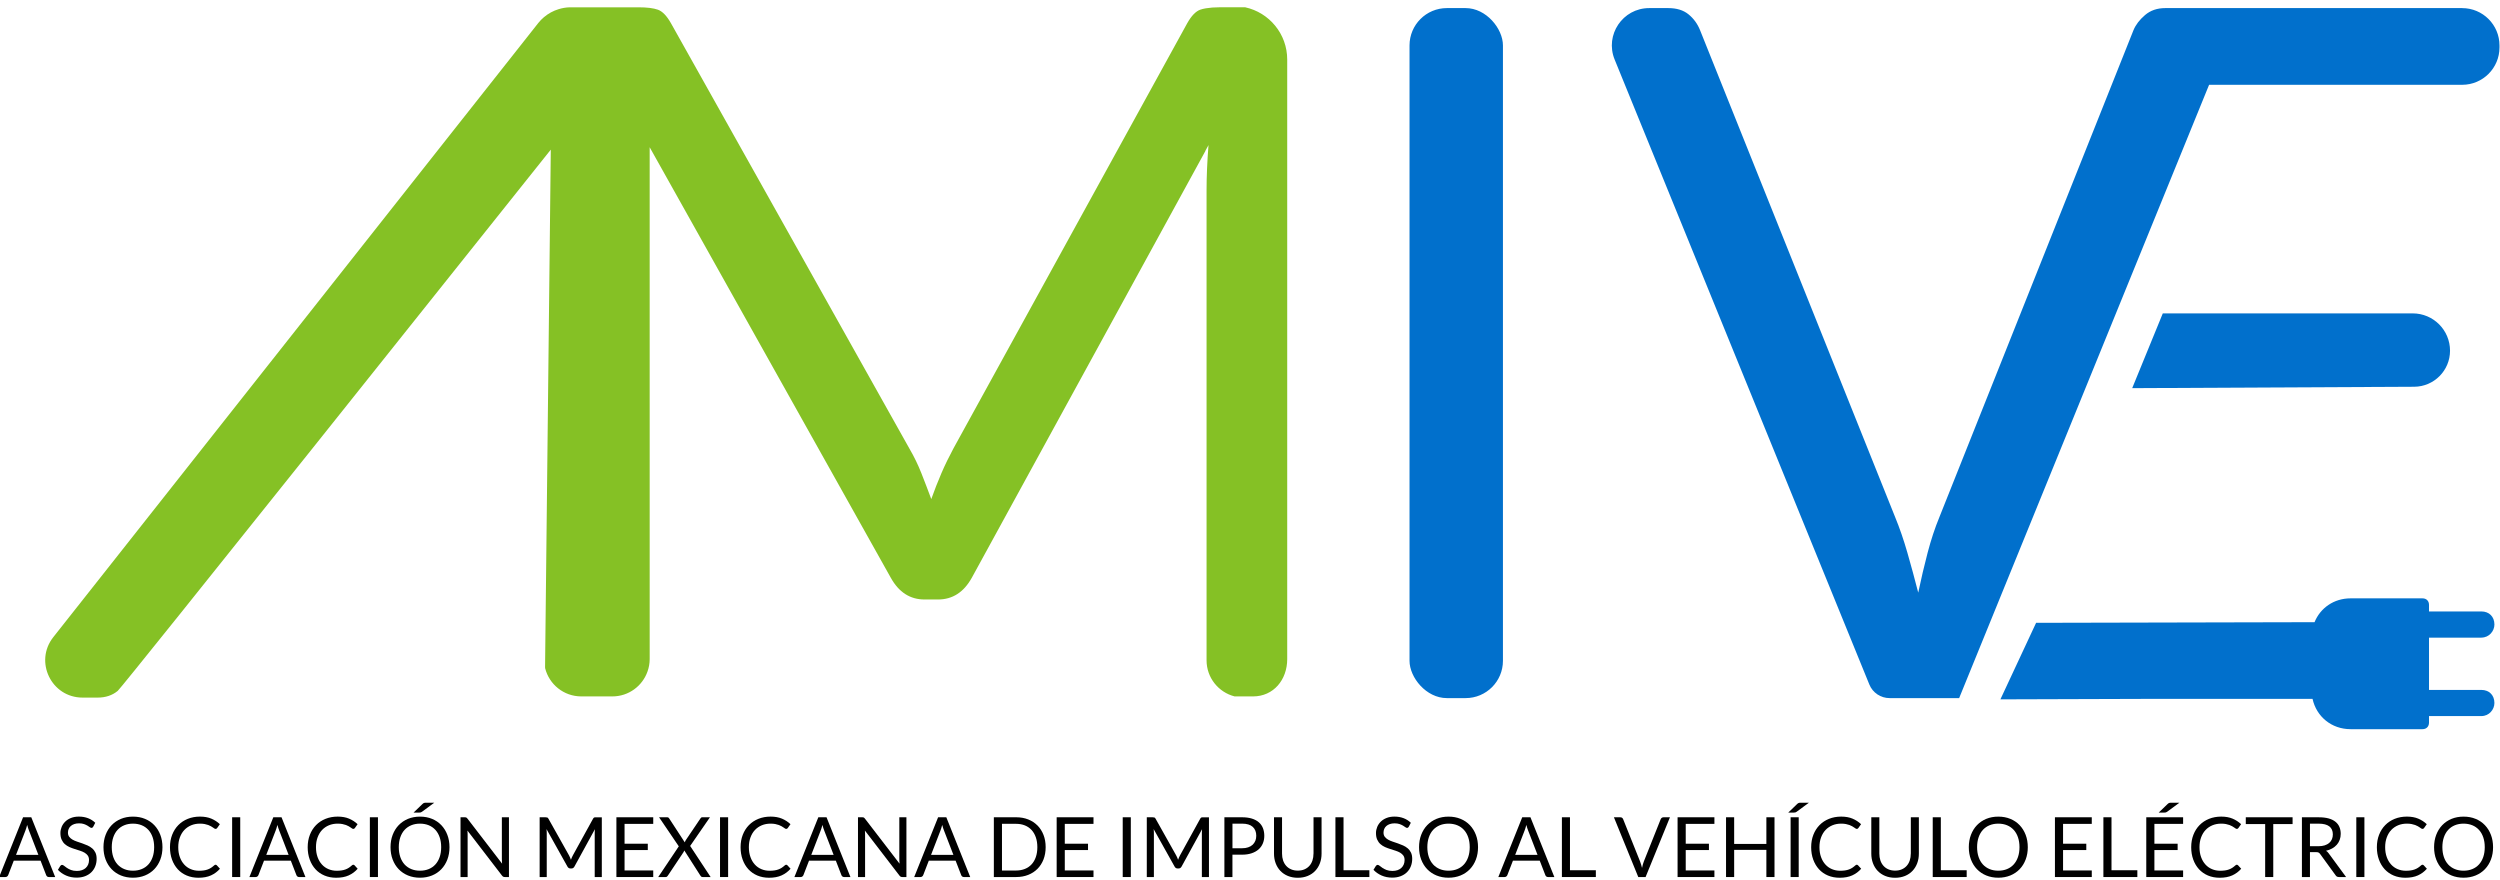 <?xml version="1.0" encoding="UTF-8"?><svg id="Arte" xmlns="http://www.w3.org/2000/svg" viewBox="0 0 926.5 326"><defs><style>.cls-1,.cls-2,.cls-3{stroke-width:0px;}.cls-2{fill:#85c125;}.cls-3{fill:#0170cc;}</style></defs><path class="cls-1" d="m8.55,302.88L-.31,325.03h2.32c.26,0,.47-.07.65-.22.17-.14.3-.31.37-.49l2.07-5.35h9.94l2.07,5.35c.08.21.21.38.37.51.16.13.38.2.65.2h2.32l-8.86-22.15h-3.04Zm-2.61,13.93l3.48-9c.1-.27.21-.58.32-.93.11-.36.22-.74.33-1.17.22.83.44,1.53.67,2.09l3.48,9.01H5.94Z"/><path class="cls-1" d="m34.15,314.4c-.5-.43-1.07-.79-1.7-1.07-.63-.28-1.28-.54-1.95-.77-.67-.23-1.31-.45-1.95-.66-.63-.21-1.2-.46-1.7-.75-.5-.29-.9-.64-1.21-1.04-.3-.41-.46-.92-.46-1.54,0-.49.09-.93.26-1.35.17-.42.44-.78.78-1.09.34-.31.77-.55,1.29-.73.52-.18,1.11-.27,1.78-.27.71,0,1.32.09,1.82.26.5.18.93.37,1.28.58.35.21.65.4.88.58.23.17.43.26.61.26.16,0,.3-.04.4-.12.1-.08.2-.19.29-.35l.73-1.42c-.76-.74-1.65-1.31-2.67-1.7-1.02-.39-2.15-.59-3.39-.59-1.1,0-2.08.17-2.93.51-.85.34-1.56.79-2.14,1.36-.58.57-1.02,1.22-1.32,1.95-.3.73-.46,1.49-.46,2.27,0,.98.15,1.8.46,2.46.3.67.7,1.22,1.2,1.66.5.44,1.06.8,1.69,1.08.63.28,1.28.52,1.95.73.67.21,1.31.42,1.95.62.63.2,1.2.45,1.69.73.49.29.89.65,1.2,1.07.3.43.46.98.46,1.65,0,.61-.1,1.16-.31,1.65-.21.5-.5.92-.89,1.28-.39.36-.86.63-1.41.83-.56.2-1.19.29-1.9.29-.86,0-1.58-.12-2.17-.35-.59-.23-1.1-.49-1.51-.77s-.77-.53-1.04-.77c-.28-.23-.53-.35-.74-.35-.14,0-.28.04-.39.12-.12.08-.22.17-.3.29l-.87,1.42c.83.89,1.84,1.59,3.02,2.11,1.18.52,2.49.78,3.92.78,1.17,0,2.22-.18,3.15-.54.92-.36,1.7-.85,2.33-1.48.63-.63,1.11-1.37,1.44-2.22.33-.85.49-1.76.49-2.73,0-.92-.15-1.69-.46-2.32-.3-.63-.71-1.16-1.21-1.59Z"/><path class="cls-1" d="m57.19,305.81c-.96-1.01-2.11-1.79-3.46-2.34-1.34-.56-2.83-.83-4.46-.83s-3.11.28-4.45.83c-1.34.56-2.49,1.34-3.45,2.34-.96,1-1.7,2.2-2.23,3.59-.53,1.39-.79,2.91-.79,4.57s.26,3.18.79,4.57c.53,1.39,1.27,2.58,2.23,3.58.96,1,2.11,1.78,3.45,2.33,1.34.55,2.82.83,4.45.83s3.11-.28,4.46-.83c1.34-.55,2.5-1.33,3.46-2.33.96-1,1.7-2.19,2.23-3.58.53-1.39.79-2.91.79-4.57s-.26-3.18-.79-4.57c-.53-1.39-1.27-2.58-2.23-3.59Zm-.62,11.81c-.37,1.08-.9,1.99-1.58,2.74-.68.75-1.5,1.32-2.47,1.72-.97.4-2.05.6-3.25.6s-2.26-.2-3.23-.6c-.97-.4-1.79-.97-2.48-1.72-.68-.75-1.21-1.66-1.58-2.74-.37-1.08-.56-2.3-.56-3.66s.19-2.58.56-3.66c.37-1.08.9-2,1.58-2.74.69-.75,1.51-1.32,2.48-1.72.97-.4,2.05-.6,3.23-.6s2.28.2,3.25.6c.97.4,1.79.98,2.47,1.72.68.75,1.21,1.66,1.58,2.74.37,1.08.56,2.3.56,3.66s-.19,2.58-.56,3.66Z"/><path class="cls-1" d="m79.91,320.46c-.16,0-.34.08-.51.23-.39.35-.78.65-1.17.91-.39.25-.8.46-1.25.62-.45.17-.93.29-1.46.36-.53.08-1.12.12-1.78.12-1.08,0-2.09-.2-3.03-.59-.94-.39-1.75-.96-2.43-1.71-.69-.75-1.23-1.66-1.62-2.74-.4-1.08-.6-2.31-.6-3.69s.2-2.55.6-3.63c.4-1.08.95-2,1.66-2.75.71-.75,1.56-1.33,2.54-1.74.98-.41,2.07-.61,3.25-.61.66,0,1.24.05,1.75.15s.95.22,1.33.36c.38.15.71.3.99.46.28.16.52.32.73.46.21.14.38.26.53.36.15.1.29.15.42.15.18,0,.31-.03.4-.1.09-.07.17-.15.25-.26l.97-1.38c-.92-.87-1.97-1.55-3.15-2.05-1.18-.5-2.58-.76-4.21-.76s-3.16.28-4.52.83c-1.37.55-2.54,1.33-3.52,2.33-.98,1-1.74,2.2-2.28,3.59-.54,1.39-.81,2.92-.81,4.59s.25,3.2.76,4.59c.5,1.39,1.22,2.58,2.13,3.58s2.02,1.77,3.32,2.32c1.3.55,2.75.83,4.34.83,1.82,0,3.38-.29,4.67-.88,1.29-.59,2.39-1.41,3.3-2.46l-1.17-1.28c-.13-.13-.28-.2-.45-.2Z"/><rect class="cls-1" x="86.03" y="302.88" width="3" height="22.15"/><path class="cls-1" d="m101.29,302.88l-8.86,22.15h2.32c.26,0,.47-.07.65-.22.17-.14.3-.31.37-.49l2.07-5.35h9.94l2.07,5.35c.08.21.21.38.37.51.16.13.38.2.65.2h2.32l-8.86-22.15h-3.04Zm-2.61,13.93l3.48-9c.1-.27.21-.58.32-.93.11-.36.22-.74.33-1.17.22.83.44,1.53.67,2.09l3.48,9.01h-8.27Z"/><path class="cls-1" d="m130.95,320.46c-.16,0-.34.08-.51.23-.39.35-.78.65-1.17.91-.39.25-.8.46-1.25.62-.45.17-.93.29-1.46.36-.53.08-1.12.12-1.78.12-1.08,0-2.09-.2-3.03-.59-.94-.39-1.75-.96-2.43-1.71-.69-.75-1.23-1.66-1.62-2.74-.4-1.08-.6-2.31-.6-3.69s.2-2.55.6-3.63c.4-1.08.95-2,1.66-2.75.71-.75,1.56-1.33,2.54-1.74.98-.41,2.07-.61,3.25-.61.66,0,1.24.05,1.75.15s.95.22,1.33.36c.38.15.71.3.99.46.28.16.52.32.73.46.21.14.38.26.53.36.15.1.29.15.42.15.18,0,.31-.03.4-.1.09-.07.17-.15.25-.26l.97-1.38c-.92-.87-1.97-1.55-3.15-2.05-1.18-.5-2.58-.76-4.21-.76s-3.16.28-4.52.83c-1.37.55-2.54,1.33-3.52,2.33-.98,1-1.74,2.2-2.28,3.59-.54,1.39-.81,2.92-.81,4.59s.25,3.2.76,4.59c.5,1.39,1.22,2.58,2.13,3.58s2.02,1.77,3.32,2.32c1.3.55,2.75.83,4.34.83,1.82,0,3.38-.29,4.67-.88,1.29-.59,2.39-1.41,3.3-2.46l-1.17-1.28c-.13-.13-.28-.2-.45-.2Z"/><rect class="cls-1" x="137.07" y="302.88" width="3" height="22.15"/><path class="cls-1" d="m163.56,305.81c-.96-1.01-2.11-1.79-3.45-2.34-1.34-.56-2.83-.83-4.46-.83s-3.11.28-4.45.83c-1.34.56-2.49,1.34-3.45,2.34-.96,1-1.7,2.2-2.23,3.59-.53,1.39-.79,2.91-.79,4.57s.26,3.18.79,4.57c.53,1.39,1.27,2.58,2.23,3.58.96,1,2.11,1.78,3.45,2.33,1.34.55,2.82.83,4.45.83s3.11-.28,4.46-.83c1.34-.55,2.5-1.33,3.45-2.33.96-1,1.7-2.19,2.23-3.58.53-1.39.79-2.91.79-4.57s-.26-3.18-.79-4.57c-.53-1.39-1.27-2.58-2.23-3.59Zm-.62,11.81c-.37,1.08-.9,1.99-1.58,2.74-.68.75-1.5,1.32-2.47,1.72-.97.4-2.05.6-3.25.6s-2.26-.2-3.23-.6c-.97-.4-1.79-.97-2.48-1.72-.68-.75-1.21-1.66-1.58-2.74-.37-1.08-.56-2.3-.56-3.66s.19-2.58.56-3.66c.37-1.08.9-2,1.58-2.74.69-.75,1.51-1.32,2.48-1.72.97-.4,2.05-.6,3.23-.6s2.28.2,3.25.6c.97.4,1.79.98,2.47,1.72.68.75,1.21,1.66,1.58,2.74.37,1.08.56,2.3.56,3.66s-.19,2.58-.56,3.66Z"/><path class="cls-1" d="m156.4,300.83l4.54-3.34h-3.11c-.17,0-.32,0-.43.02-.11.02-.22.04-.31.09-.09.04-.18.09-.27.15-.09.06-.18.14-.29.25l-3.26,3.14h2.13c.22,0,.39-.02.53-.06.13-.04.29-.12.46-.25Z"/><path class="cls-1" d="m186,318.57c0,.24,0,.48.02.73,0,.25.03.51.06.78l-12.83-16.69c-.16-.21-.31-.34-.44-.41-.13-.07-.33-.1-.6-.1h-1.54v22.15h2.63v-15.78c0-.21,0-.43-.02-.68-.01-.25-.03-.5-.05-.76l12.81,16.68c.16.2.31.34.47.42.16.08.36.12.6.12h1.51v-22.15h-2.63v15.69Z"/><path class="cls-1" d="m220.22,302.96c-.14.05-.28.2-.42.43l-7.5,13.62c-.14.27-.27.53-.39.8-.11.26-.22.54-.32.83-.1-.28-.21-.55-.32-.83-.11-.27-.23-.53-.38-.78l-7.65-13.63c-.13-.24-.27-.38-.42-.43-.14-.05-.35-.08-.62-.08h-2.21v22.15h2.63v-16.28c0-.22,0-.45-.02-.71-.01-.26-.04-.52-.07-.79l7.76,13.89c.26.46.62.7,1.08.7h.43c.46,0,.82-.23,1.08-.7l7.59-13.85c-.02.26-.04.51-.05.76-.01.25-.02.48-.02.7v16.28h2.63v-22.15h-2.21c-.27,0-.47.02-.62.08Z"/><polygon class="cls-1" points="228.44 325.03 242.09 325.03 242.09 322.59 231.46 322.59 231.46 315.03 240.07 315.03 240.07 312.68 231.46 312.68 231.46 305.33 242.09 305.33 242.09 302.88 228.44 302.88 228.44 325.03"/><path class="cls-1" d="m263.1,302.88h-2.86c-.16,0-.29.04-.39.13-.11.09-.21.2-.3.35l-5.46,8.1c-.14.26-.25.5-.32.71l-5.78-8.87c-.08-.13-.18-.24-.28-.31-.1-.07-.26-.11-.48-.11h-2.98l7.31,10.77-7.62,11.38h2.78c.22,0,.38-.06.5-.18.12-.12.22-.25.32-.39l5.78-8.67c.11-.2.21-.4.28-.62l5.94,9.29c.08.14.19.28.32.39.13.12.31.18.53.18h2.97l-7.59-11.52,7.34-10.63Z"/><rect class="cls-1" x="266.84" y="302.88" width="3" height="22.15"/><path class="cls-1" d="m291.38,320.46c-.16,0-.34.08-.51.23-.39.35-.78.65-1.17.91-.39.25-.8.46-1.25.62-.45.17-.93.29-1.46.36-.53.08-1.12.12-1.78.12-1.08,0-2.09-.2-3.03-.59-.94-.39-1.75-.96-2.43-1.71-.69-.75-1.23-1.66-1.62-2.74-.4-1.08-.6-2.31-.6-3.69s.2-2.55.6-3.63c.4-1.08.95-2,1.66-2.75.71-.75,1.56-1.33,2.54-1.74.98-.41,2.07-.61,3.25-.61.66,0,1.24.05,1.75.15.5.1.95.22,1.33.36.38.15.71.3.99.46.28.16.52.32.73.46.21.14.38.26.53.36.15.1.29.15.42.15.18,0,.31-.03.4-.1.09-.07.17-.15.25-.26l.97-1.38c-.92-.87-1.97-1.55-3.15-2.05-1.18-.5-2.58-.76-4.21-.76s-3.16.28-4.52.83c-1.37.55-2.54,1.33-3.52,2.33-.98,1-1.74,2.2-2.28,3.59-.54,1.39-.81,2.92-.81,4.59s.25,3.2.76,4.59c.5,1.39,1.22,2.58,2.13,3.58.92.99,2.02,1.77,3.32,2.32,1.3.55,2.75.83,4.34.83,1.82,0,3.38-.29,4.67-.88,1.29-.59,2.39-1.41,3.3-2.46l-1.17-1.28c-.13-.13-.28-.2-.45-.2Z"/><path class="cls-1" d="m303.27,302.88l-8.86,22.15h2.32c.26,0,.47-.07.65-.22.17-.14.3-.31.37-.49l2.07-5.35h9.94l2.07,5.35c.08.21.21.38.37.51.16.13.38.2.65.2h2.32l-8.86-22.15h-3.04Zm-2.61,13.93l3.48-9c.1-.27.21-.58.32-.93.11-.36.22-.74.33-1.17.22.83.44,1.53.67,2.09l3.48,9.01h-8.27Z"/><path class="cls-1" d="m333.3,318.57c0,.24,0,.48.02.73,0,.25.03.51.06.78l-12.83-16.69c-.16-.21-.31-.34-.44-.41-.13-.07-.33-.1-.6-.1h-1.54v22.15h2.63v-15.78c0-.21,0-.43-.02-.68-.01-.25-.03-.5-.05-.76l12.81,16.68c.16.2.31.34.47.42.16.08.36.12.6.12h1.51v-22.15h-2.63v15.69Z"/><path class="cls-1" d="m347.66,302.88l-8.86,22.15h2.32c.26,0,.47-.07.65-.22.17-.14.3-.31.37-.49l2.07-5.35h9.94l2.07,5.35c.08.21.21.38.37.51.16.13.38.2.65.2h2.32l-8.86-22.15h-3.04Zm-2.61,13.93l3.48-9c.1-.27.21-.58.32-.93.11-.36.22-.74.33-1.17.22.83.44,1.53.67,2.09l3.48,9.01h-8.27Z"/><path class="cls-1" d="m384.5,305.94c-.96-.97-2.11-1.73-3.45-2.26-1.34-.53-2.82-.8-4.45-.8h-8.28v22.15h8.28c1.63,0,3.11-.27,4.45-.8,1.34-.53,2.49-1.28,3.45-2.25.96-.97,1.7-2.13,2.23-3.49.52-1.36.79-2.87.79-4.53s-.26-3.17-.79-4.53c-.53-1.36-1.27-2.53-2.23-3.5Zm-.62,11.68c-.37,1.07-.9,1.98-1.58,2.71-.68.74-1.5,1.3-2.47,1.69-.97.39-2.05.59-3.23.59h-5.27v-17.3h5.27c1.18,0,2.26.2,3.23.59.97.39,1.79.96,2.47,1.7.68.74,1.21,1.65,1.58,2.72.37,1.07.56,2.29.56,3.65s-.19,2.58-.56,3.65Z"/><polygon class="cls-1" points="391.6 325.03 405.25 325.03 405.25 322.59 394.61 322.59 394.61 315.03 403.22 315.03 403.22 312.68 394.61 312.68 394.61 305.33 405.25 305.33 405.25 302.88 391.6 302.88 391.6 325.03"/><rect class="cls-1" x="416.08" y="302.88" width="3" height="22.15"/><path class="cls-1" d="m445.23,302.96c-.14.05-.28.2-.42.43l-7.5,13.62c-.14.27-.27.53-.39.8-.11.26-.22.54-.32.83-.1-.28-.21-.55-.32-.83-.11-.27-.23-.53-.38-.78l-7.65-13.63c-.13-.24-.27-.38-.42-.43-.14-.05-.35-.08-.62-.08h-2.21v22.15h2.63v-16.28c0-.22,0-.45-.02-.71-.01-.26-.04-.52-.07-.79l7.76,13.89c.26.46.62.7,1.08.7h.43c.46,0,.82-.23,1.08-.7l7.59-13.85c-.02.26-.04.51-.05.76-.01.25-.02.48-.02.7v16.28h2.63v-22.15h-2.21c-.27,0-.47.02-.62.08Z"/><path class="cls-1" d="m466.53,304.75c-.68-.6-1.54-1.06-2.57-1.38-1.04-.32-2.25-.49-3.66-.49h-6.54v22.15h2.98v-8.29h3.56c1.33,0,2.51-.17,3.54-.52,1.03-.34,1.89-.83,2.59-1.44.7-.62,1.22-1.35,1.58-2.21.36-.86.54-1.8.54-2.83s-.17-1.98-.5-2.83c-.33-.84-.84-1.57-1.52-2.16Zm-1.31,6.86c-.23.57-.56,1.05-1,1.46-.44.41-.99.72-1.65.95-.65.23-1.41.34-2.26.34h-3.56v-9.12h3.56c1.76,0,3.08.4,3.95,1.19.87.79,1.31,1.9,1.31,3.31,0,.68-.11,1.3-.34,1.87Z"/><path class="cls-1" d="m486.78,316.35c0,.93-.13,1.78-.39,2.55-.26.77-.64,1.44-1.14,1.99-.5.56-1.11.99-1.83,1.3-.72.31-1.54.46-2.46.46s-1.74-.16-2.47-.47c-.73-.31-1.34-.75-1.84-1.31-.5-.56-.88-1.22-1.14-1.99-.26-.77-.39-1.62-.39-2.55v-13.45h-2.98v13.46c0,1.28.2,2.46.61,3.56.41,1.09.99,2.04,1.75,2.84.76.8,1.69,1.43,2.78,1.88,1.09.45,2.32.68,3.68.68s2.59-.23,3.68-.68c1.09-.45,2.02-1.08,2.77-1.88.76-.8,1.34-1.74,1.75-2.84.41-1.09.61-2.28.61-3.56v-13.46h-2.98v13.46Z"/><polygon class="cls-1" points="497.91 302.88 494.91 302.88 494.91 325.03 507.49 325.03 507.49 322.51 497.91 322.51 497.91 302.88"/><path class="cls-1" d="m521.7,314.4c-.5-.43-1.07-.79-1.7-1.07-.63-.28-1.28-.54-1.95-.77-.67-.23-1.31-.45-1.95-.66-.63-.21-1.2-.46-1.7-.75-.5-.29-.9-.64-1.21-1.04-.3-.41-.46-.92-.46-1.54,0-.49.09-.93.26-1.35.17-.42.43-.78.78-1.09.34-.31.77-.55,1.29-.73.52-.18,1.11-.27,1.78-.27.71,0,1.32.09,1.82.26.5.18.93.37,1.28.58.35.21.65.4.88.58.23.17.44.26.61.26.16,0,.3-.04.4-.12.1-.08.2-.19.29-.35l.73-1.42c-.76-.74-1.65-1.31-2.67-1.7-1.02-.39-2.15-.59-3.39-.59-1.1,0-2.08.17-2.93.51-.85.34-1.56.79-2.14,1.36-.58.57-1.02,1.22-1.32,1.95-.3.73-.46,1.49-.46,2.27,0,.98.15,1.8.46,2.46.3.67.7,1.22,1.2,1.66.5.44,1.06.8,1.69,1.08.63.28,1.28.52,1.95.73.67.21,1.31.42,1.95.62.63.2,1.2.45,1.69.73.49.29.89.65,1.2,1.07.3.43.46.98.46,1.65,0,.61-.1,1.16-.31,1.65-.21.5-.5.92-.89,1.28-.39.36-.86.63-1.41.83-.56.2-1.19.29-1.9.29-.86,0-1.58-.12-2.17-.35-.59-.23-1.1-.49-1.51-.77-.42-.28-.77-.53-1.04-.77-.28-.23-.53-.35-.74-.35-.14,0-.28.04-.39.12-.12.08-.22.17-.3.29l-.87,1.42c.83.89,1.84,1.59,3.02,2.11,1.18.52,2.49.78,3.92.78,1.17,0,2.22-.18,3.15-.54.92-.36,1.7-.85,2.33-1.48.63-.63,1.11-1.37,1.44-2.22.33-.85.49-1.76.49-2.73,0-.92-.15-1.69-.46-2.32-.3-.63-.71-1.16-1.21-1.59Z"/><path class="cls-1" d="m544.74,305.81c-.96-1.01-2.11-1.79-3.46-2.34-1.34-.56-2.83-.83-4.46-.83s-3.11.28-4.45.83c-1.34.56-2.49,1.34-3.45,2.34-.96,1-1.7,2.2-2.23,3.59-.53,1.39-.79,2.91-.79,4.57s.26,3.18.79,4.57c.53,1.39,1.27,2.58,2.23,3.58.96,1,2.11,1.78,3.45,2.33,1.34.55,2.82.83,4.45.83s3.11-.28,4.46-.83c1.34-.55,2.5-1.33,3.46-2.33.96-1,1.7-2.19,2.23-3.58.53-1.39.79-2.91.79-4.57s-.26-3.18-.79-4.57c-.53-1.39-1.27-2.58-2.23-3.59Zm-.62,11.81c-.37,1.08-.9,1.99-1.58,2.74-.68.75-1.5,1.32-2.47,1.72-.97.4-2.05.6-3.25.6s-2.26-.2-3.23-.6c-.97-.4-1.79-.97-2.48-1.72-.68-.75-1.21-1.66-1.58-2.74-.37-1.08-.56-2.3-.56-3.66s.19-2.58.56-3.66c.37-1.08.9-2,1.58-2.74.69-.75,1.51-1.32,2.48-1.72.97-.4,2.05-.6,3.23-.6s2.28.2,3.25.6c.97.4,1.79.98,2.47,1.72.68.75,1.21,1.66,1.58,2.74s.56,2.3.56,3.66-.19,2.58-.56,3.66Z"/><path class="cls-1" d="m564.14,302.88l-8.86,22.15h2.32c.26,0,.47-.07.65-.22.18-.14.3-.31.37-.49l2.07-5.35h9.94l2.07,5.35c.08.21.21.38.37.51.16.13.38.2.65.2h2.32l-8.86-22.15h-3.04Zm-2.61,13.93l3.48-9c.1-.27.21-.58.32-.93.11-.36.22-.74.33-1.17.22.83.44,1.53.67,2.09l3.48,9.01h-8.27Z"/><polygon class="cls-1" points="581.83 302.88 578.84 302.88 578.84 325.03 591.42 325.03 591.42 322.51 581.83 322.51 581.83 302.88"/><path class="cls-1" d="m615.82,303.11c-.18.15-.3.31-.37.49l-6.23,15.63c-.14.35-.27.73-.38,1.14-.11.41-.21.84-.3,1.28-.11-.44-.23-.87-.35-1.28-.12-.41-.25-.79-.39-1.14l-6.26-15.63c-.08-.21-.21-.38-.37-.51-.17-.13-.38-.2-.65-.2h-2.4l9.03,22.15h2.7l9.03-22.15h-2.41c-.26,0-.47.07-.65.22Z"/><polygon class="cls-1" points="621.71 325.03 635.36 325.03 635.36 322.59 624.73 322.59 624.73 315.03 633.33 315.03 633.33 312.68 624.73 312.68 624.73 305.33 635.36 305.33 635.36 302.88 621.71 302.88 621.71 325.03"/><polygon class="cls-1" points="654.62 312.76 642.68 312.76 642.68 302.88 639.67 302.88 639.67 325.03 642.68 325.03 642.68 314.96 654.62 314.96 654.62 325.03 657.63 325.03 657.63 302.88 654.62 302.88 654.62 312.76"/><rect class="cls-1" x="663.6" y="302.88" width="3" height="22.15"/><path class="cls-1" d="m666.86,297.51c-.11.02-.22.04-.31.09-.09.04-.18.09-.27.15-.09.06-.18.14-.29.25l-3.26,3.14h2.13c.22,0,.39-.02.52-.06.13-.04.29-.12.46-.25l4.54-3.34h-3.11c-.18,0-.32,0-.43.02Z"/><path class="cls-1" d="m688.14,320.46c-.16,0-.34.08-.51.23-.39.35-.78.65-1.17.91-.39.25-.8.46-1.25.62-.45.17-.93.29-1.46.36-.53.08-1.12.12-1.78.12-1.08,0-2.09-.2-3.03-.59-.94-.39-1.75-.96-2.43-1.71-.69-.75-1.23-1.66-1.62-2.74-.4-1.08-.6-2.31-.6-3.69s.2-2.55.6-3.63c.4-1.08.95-2,1.66-2.75.71-.75,1.56-1.33,2.54-1.74.98-.41,2.07-.61,3.25-.61.66,0,1.24.05,1.75.15.5.1.95.22,1.33.36.38.15.71.3.99.46.28.16.52.32.73.46.21.14.38.26.53.36.15.1.29.15.42.15.18,0,.31-.03.4-.1.09-.07.18-.15.25-.26l.97-1.38c-.92-.87-1.97-1.55-3.15-2.05-1.18-.5-2.58-.76-4.21-.76s-3.16.28-4.52.83c-1.37.55-2.54,1.33-3.52,2.33-.98,1-1.74,2.2-2.28,3.59-.54,1.39-.81,2.92-.81,4.59s.25,3.2.76,4.59c.51,1.39,1.22,2.58,2.13,3.58s2.02,1.77,3.32,2.32c1.3.55,2.75.83,4.34.83,1.82,0,3.38-.29,4.68-.88,1.29-.59,2.39-1.41,3.3-2.46l-1.17-1.28c-.13-.13-.28-.2-.45-.2Z"/><path class="cls-1" d="m708.14,316.35c0,.93-.13,1.78-.39,2.55-.26.77-.64,1.44-1.14,1.99-.5.56-1.11.99-1.83,1.3-.72.31-1.54.46-2.46.46s-1.74-.16-2.47-.47c-.73-.31-1.34-.75-1.84-1.31-.5-.56-.88-1.22-1.14-1.99-.26-.77-.39-1.62-.39-2.55v-13.45h-2.98v13.46c0,1.28.2,2.46.61,3.56.41,1.09.99,2.04,1.75,2.84.76.8,1.69,1.43,2.78,1.88,1.09.45,2.32.68,3.68.68s2.59-.23,3.68-.68c1.09-.45,2.02-1.08,2.77-1.88.76-.8,1.34-1.74,1.75-2.84.41-1.09.61-2.28.61-3.56v-13.46h-2.98v13.46Z"/><polygon class="cls-1" points="719.27 302.88 716.27 302.88 716.27 325.03 728.85 325.03 728.85 322.51 719.27 322.51 719.27 302.88"/><path class="cls-1" d="m748.48,305.81c-.96-1.01-2.11-1.79-3.46-2.34-1.34-.56-2.83-.83-4.46-.83s-3.11.28-4.45.83c-1.34.56-2.49,1.34-3.45,2.34-.96,1-1.7,2.2-2.23,3.59-.53,1.39-.79,2.91-.79,4.57s.26,3.18.79,4.57c.53,1.39,1.27,2.58,2.23,3.58.96,1,2.11,1.78,3.45,2.33,1.34.55,2.82.83,4.45.83s3.11-.28,4.46-.83c1.34-.55,2.5-1.33,3.46-2.33.96-1,1.7-2.19,2.23-3.58.53-1.39.79-2.91.79-4.57s-.26-3.18-.79-4.57c-.53-1.39-1.27-2.58-2.23-3.59Zm-.62,11.81c-.37,1.08-.9,1.99-1.58,2.74-.68.75-1.5,1.32-2.47,1.72-.97.4-2.05.6-3.25.6s-2.26-.2-3.23-.6c-.97-.4-1.79-.97-2.48-1.72-.68-.75-1.21-1.66-1.58-2.74-.37-1.08-.56-2.3-.56-3.66s.19-2.58.56-3.66c.37-1.08.9-2,1.58-2.74.69-.75,1.51-1.32,2.48-1.72.97-.4,2.05-.6,3.23-.6s2.28.2,3.25.6c.97.4,1.79.98,2.47,1.72.68.75,1.21,1.66,1.58,2.74s.56,2.3.56,3.66-.19,2.58-.56,3.66Z"/><polygon class="cls-1" points="761.56 325.03 775.21 325.03 775.21 322.59 764.57 322.59 764.57 315.03 773.18 315.03 773.18 312.68 764.57 312.68 764.57 305.33 775.21 305.33 775.21 302.88 761.56 302.88 761.56 325.03"/><polygon class="cls-1" points="782.52 302.88 779.52 302.88 779.52 325.03 792.1 325.03 792.1 322.51 782.52 322.51 782.52 302.88"/><path class="cls-1" d="m803.15,300.83l4.54-3.34h-3.11c-.17,0-.32,0-.43.02-.11.02-.22.04-.31.09-.09.04-.18.09-.27.15-.09.06-.18.14-.29.25l-3.26,3.14h2.13c.22,0,.39-.02.53-.06.13-.04.29-.12.46-.25Z"/><polygon class="cls-1" points="795.41 325.03 809.06 325.03 809.06 322.59 798.42 322.59 798.42 315.03 807.03 315.03 807.03 312.68 798.42 312.68 798.42 305.33 809.06 305.33 809.06 302.88 795.41 302.88 795.41 325.03"/><path class="cls-1" d="m828.98,320.46c-.16,0-.34.08-.51.23-.39.35-.78.65-1.17.91-.39.25-.8.46-1.25.62-.45.17-.93.29-1.46.36s-1.12.12-1.78.12c-1.08,0-2.09-.2-3.03-.59-.94-.39-1.75-.96-2.43-1.71-.69-.75-1.23-1.66-1.62-2.74-.4-1.08-.6-2.31-.6-3.69s.2-2.55.6-3.63c.4-1.08.95-2,1.66-2.75.71-.75,1.56-1.33,2.54-1.74.98-.41,2.07-.61,3.25-.61.66,0,1.24.05,1.75.15.51.1.95.22,1.33.36.38.15.71.3.99.46.28.16.52.32.73.46.21.14.38.26.53.36.15.1.29.15.42.15.18,0,.31-.03.4-.1.09-.07.17-.15.25-.26l.97-1.38c-.92-.87-1.97-1.55-3.15-2.05-1.18-.5-2.58-.76-4.21-.76s-3.16.28-4.52.83c-1.37.55-2.54,1.33-3.52,2.33-.98,1-1.74,2.2-2.28,3.59-.54,1.39-.81,2.92-.81,4.59s.25,3.2.76,4.59c.5,1.39,1.22,2.58,2.13,3.58.92.99,2.02,1.77,3.32,2.32,1.3.55,2.75.83,4.34.83,1.82,0,3.38-.29,4.68-.88,1.29-.59,2.39-1.41,3.3-2.46l-1.17-1.28c-.13-.13-.28-.2-.45-.2Z"/><polygon class="cls-1" points="832.29 305.4 839.47 305.4 839.47 325.03 842.47 325.03 842.47 305.4 849.63 305.4 849.63 302.88 832.29 302.88 832.29 305.4"/><path class="cls-1" d="m862.01,315.3c.85-.2,1.62-.48,2.3-.87.67-.38,1.25-.84,1.72-1.38.47-.54.83-1.15,1.07-1.83.25-.68.37-1.41.37-2.2,0-.94-.16-1.78-.48-2.54-.32-.76-.81-1.4-1.48-1.94-.67-.54-1.51-.95-2.53-1.23s-2.23-.42-3.63-.42h-6.26v22.15h2.98v-9.24h2.27c.41,0,.72.05.93.16s.4.29.57.53l5.75,7.91c.26.42.66.63,1.21.63h2.66l-6.46-8.8c-.29-.41-.62-.73-.99-.94Zm-2.8-1.69h-3.14v-8.36h3.28c1.72,0,3.02.34,3.89,1,.87.67,1.31,1.67,1.31,2.98,0,.65-.11,1.24-.34,1.78-.23.54-.56,1-1.01,1.38-.45.39-1,.68-1.67.9-.66.21-1.43.32-2.31.32Z"/><rect class="cls-1" x="873.25" y="302.88" width="3" height="22.15"/><path class="cls-1" d="m897.79,320.46c-.16,0-.34.08-.51.23-.39.35-.78.65-1.17.91-.39.25-.8.46-1.25.62-.45.17-.93.29-1.46.36s-1.12.12-1.78.12c-1.08,0-2.09-.2-3.03-.59-.94-.39-1.75-.96-2.43-1.71-.69-.75-1.23-1.66-1.62-2.74-.4-1.08-.6-2.31-.6-3.69s.2-2.55.6-3.63c.4-1.08.95-2,1.66-2.75.71-.75,1.56-1.33,2.54-1.74.98-.41,2.07-.61,3.25-.61.66,0,1.24.05,1.75.15.51.1.95.22,1.33.36.38.15.71.3.99.46.28.16.52.32.73.46.21.14.38.26.53.36.15.1.29.15.42.15.18,0,.31-.03.4-.1.09-.07.17-.15.25-.26l.97-1.38c-.92-.87-1.97-1.55-3.15-2.05-1.18-.5-2.58-.76-4.21-.76s-3.16.28-4.52.83c-1.37.55-2.54,1.33-3.52,2.33-.98,1-1.74,2.2-2.28,3.59-.54,1.39-.81,2.92-.81,4.59s.25,3.2.76,4.59c.5,1.39,1.22,2.58,2.13,3.58.92.99,2.02,1.77,3.32,2.32,1.3.55,2.75.83,4.34.83,1.82,0,3.38-.29,4.68-.88,1.29-.59,2.39-1.41,3.3-2.46l-1.17-1.28c-.13-.13-.28-.2-.45-.2Z"/><path class="cls-1" d="m920.91,305.81c-.96-1.01-2.11-1.79-3.46-2.34-1.34-.56-2.83-.83-4.46-.83s-3.11.28-4.45.83c-1.34.56-2.49,1.34-3.45,2.34-.96,1-1.7,2.2-2.23,3.59-.53,1.39-.79,2.91-.79,4.57s.26,3.18.79,4.57c.53,1.39,1.27,2.58,2.23,3.58.96,1,2.11,1.78,3.45,2.33,1.34.55,2.82.83,4.45.83s3.11-.28,4.46-.83c1.34-.55,2.5-1.33,3.46-2.33.96-1,1.7-2.19,2.23-3.58.53-1.39.79-2.91.79-4.57s-.26-3.18-.79-4.57c-.53-1.39-1.27-2.58-2.23-3.59Zm-.62,11.81c-.37,1.08-.9,1.99-1.58,2.74-.68.75-1.5,1.32-2.47,1.72-.97.4-2.05.6-3.25.6s-2.26-.2-3.23-.6c-.97-.4-1.79-.97-2.48-1.72-.68-.75-1.21-1.66-1.58-2.74-.37-1.08-.56-2.3-.56-3.66s.19-2.58.56-3.66c.37-1.08.9-2,1.58-2.74.69-.75,1.51-1.32,2.48-1.72.97-.4,2.05-.6,3.23-.6s2.28.2,3.25.6c.97.4,1.79.98,2.47,1.72.68.75,1.21,1.66,1.58,2.74.37,1.08.56,2.3.56,3.66s-.19,2.58-.56,3.66Z"/><rect class="cls-3" x="522.37" y="3" width="34.62" height="255.72" rx="13.83" ry="13.83"/><path class="cls-3" d="m912.48,3h-110.04c-2.98,0-5.48.86-7.5,2.59-2.02,1.73-3.45,3.6-4.28,5.62l-71.91,180.41c-1.67,4.05-3.12,8.45-4.37,13.21-1.25,4.76-2.41,9.7-3.48,14.81-1.31-5.11-2.65-10.05-4.02-14.81-1.37-4.76-2.88-9.16-4.55-13.21L630.05,11.21c-.95-2.38-2.38-4.34-4.28-5.89-1.9-1.55-4.4-2.32-7.49-2.32h-7.09c-9.82,0-16.51,9.95-12.81,19.05l94.4,231.63c1.24,3.05,4.21,5.04,7.5,5.04h25.78l92.63-227.29h93.79c7.64,0,13.83-6.19,13.83-13.83v-.76c0-7.64-6.19-13.83-13.83-13.83Z"/><path class="cls-3" d="m907.98,129.97h0c0-7.64-6.19-13.83-13.83-13.83h-92.62l-11.34,27.71,104.5-.52c7.35-.04,13.29-6.01,13.29-13.36Z"/><path class="cls-3" d="m919.58,236.3c2.91,0,4.85-2.44,4.85-4.85,0-2.91-1.94-4.85-4.85-4.85h-19.39v-2.43c0-1.45-.96-2.42-2.4-2.42h-26.67c-6.18,0-11.21,3.57-13.35,8.83l-103.19.24-13.23,28.36,55.77-.18h59.91c1.44,6.55,7.02,11.23,14.09,11.23h26.67c1.44,0,2.4-.97,2.4-2.44v-2.41h19.39c2.91,0,4.85-2.43,4.85-4.85,0-2.9-1.94-4.85-4.85-4.85h-19.39v-19.37h19.39Z"/><path class="cls-2" d="m461.46,2.7h-9.5c-1.92,0-3.53.13-4.9.36-.11.02-.24.03-.35.05h0c-.7.13-1.35.28-1.9.48-1.67.6-3.28,2.27-4.82,5.01l-86.64,157.58c-1.67,3.1-3.16,6.17-4.47,9.21-1.31,3.04-2.56,6.23-3.75,9.57-1.19-3.22-2.41-6.41-3.66-9.57-1.25-3.16-2.71-6.17-4.38-9.03L248.66,8.61c-1.55-2.74-3.16-4.41-4.82-5.01-1.67-.59-4.05-.89-7.15-.89h-25.55c-1.4.03-2.77.28-4.09.68-2.01.61-3.87,1.62-5.48,2.99-.75.64-1.45,1.34-2.07,2.13L19.75,236.13c-7.16,9.07-.7,22.4,10.85,22.4h5.58c2.95,0,5.44-.83,7.45-2.49,1.86-1.54,137.67-171.95,157.96-197.41,1.64-2.06,2.53-3.17,2.53-3.17l-2.12,191.72c0,.15.02.29.02.44,1.5,6.01,6.92,10.47,13.4,10.47h11.52c6.03,0,11.14-3.86,13.03-9.24.51-1.44.8-2.98.8-4.59V54.57l89.36,159.55c2.98,5.37,7.15,8.05,12.51,8.05h5c5.36,0,9.53-2.68,12.51-8.05l86.58-158.18v-.1l.35-.63.79-1.44c-.24,2.98-.42,5.89-.54,8.75-.12,2.86-.18,5.53-.18,8.03v174.16c0,6.45,4.42,11.86,10.4,13.38h6.81c7.64,0,12.68-6.19,12.68-13.83V22.06c0-9.49-6.67-17.41-15.57-19.36Z"/></svg>